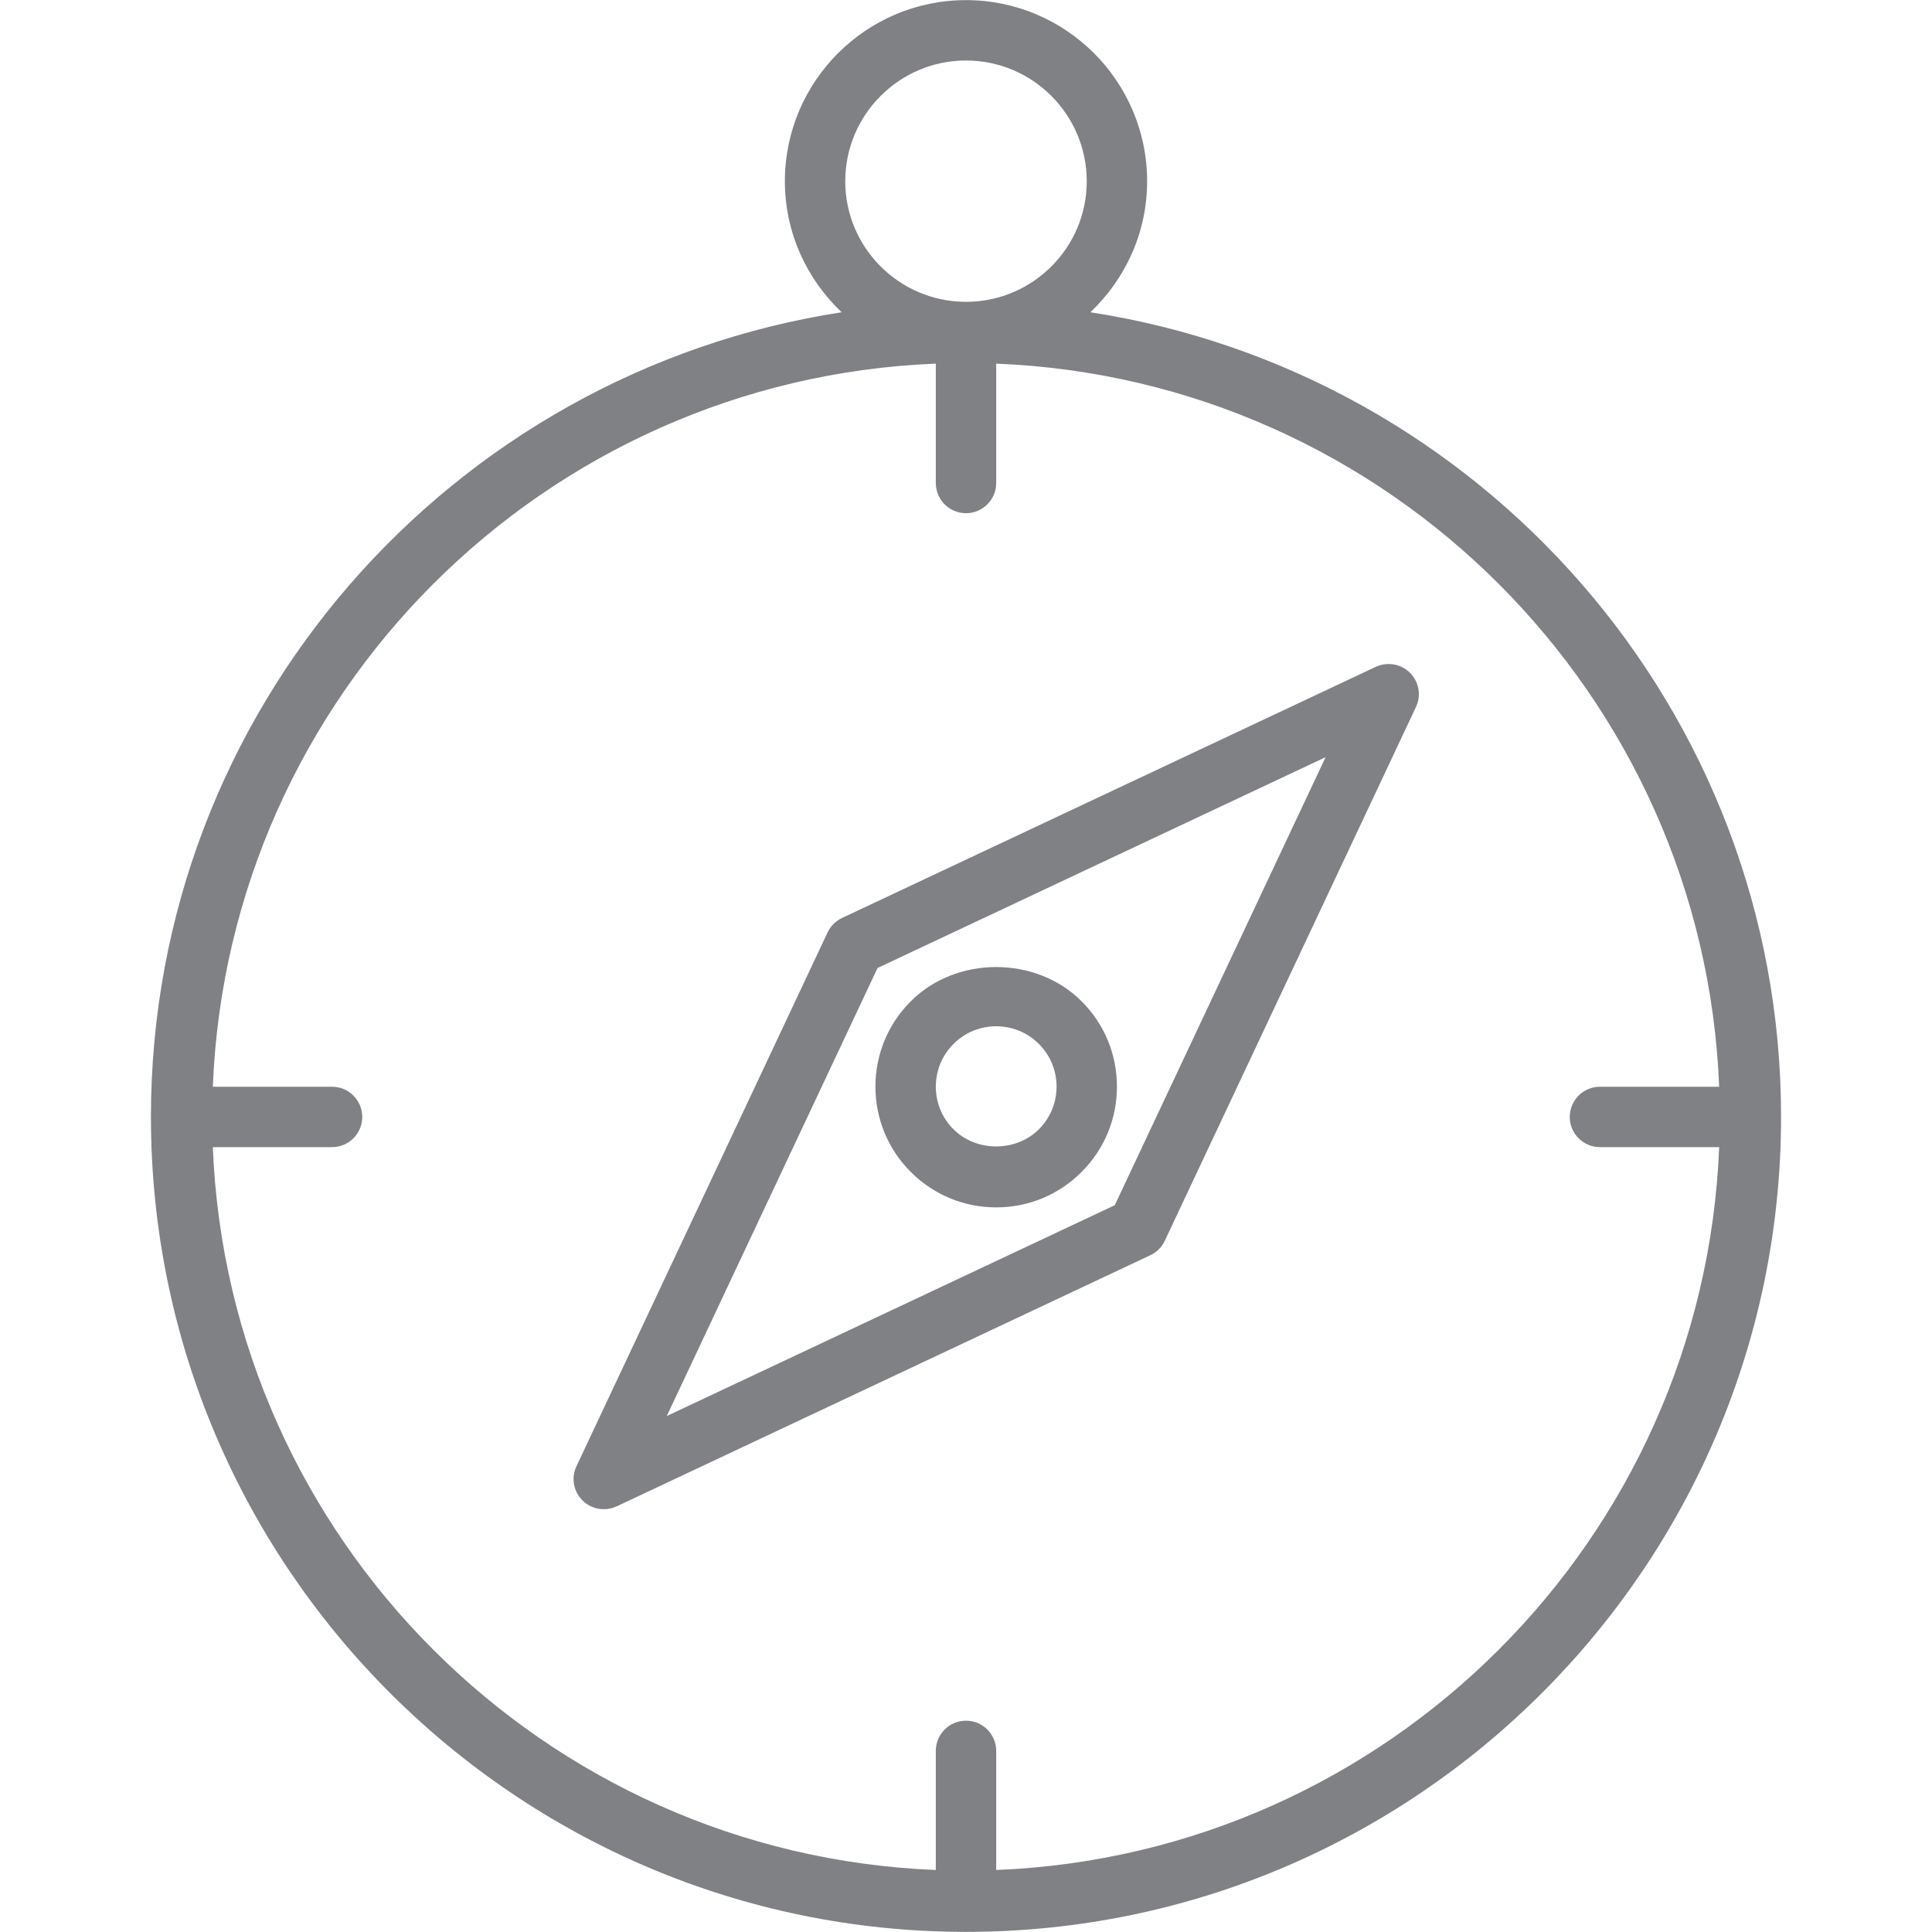 <?xml version="1.0" encoding="utf-8"?>
<!DOCTYPE svg PUBLIC "-//W3C//DTD SVG 1.1//EN" "http://www.w3.org/Graphics/SVG/1.1/DTD/svg11.dtd">
<svg version="1.1" id="Layer_1" xmlns="http://www.w3.org/2000/svg" xmlns:xlink="http://www.w3.org/1999/xlink" 
	 width="800px" height="800px" viewBox="0 0 27 32" enable-background="new 0 0 27 32" xml:space="preserve">
<g>
	<path fill="#808184" d="M15.56,5.172c0.576-0.547,0.94-1.315,0.94-2.17c0-1.654-1.346-3-3-3s-3,1.346-3,3
		c0,0.855,0.364,1.623,0.94,2.17C4.973,6.169,0,11.756,0,18.498c0,7.444,6.056,13.5,13.5,13.5S27,25.942,27,18.498
		C27,11.756,22.027,6.169,15.56,5.172z M11.5,3.002c0-1.103,0.897-2,2-2s2,0.897,2,2c0,1.094-0.884,1.983-1.974,1.997
		c-0.009,0-0.017-0.001-0.026-0.001s-0.017,0.001-0.026,0.001C12.384,4.985,11.5,4.096,11.5,3.002z M14,30.973V29
		c0-0.276-0.224-0.5-0.5-0.5S13,28.724,13,29v1.973C6.508,30.714,1.285,25.492,1.025,19H3c0.276,0,0.5-0.224,0.5-0.5S3.276,18,3,18
		H1.025C1.283,11.506,6.507,6.282,13,6.023V8c0,0.276,0.224,0.5,0.5,0.5S14,8.276,14,8V6.023C20.493,6.282,25.717,11.506,25.975,18
		H24c-0.276,0-0.5,0.224-0.5,0.5S23.724,19,24,19h1.975C25.715,25.492,20.492,30.714,14,30.973z"/>
	<path fill="#808184" d="M20.287,11.045l-8.841,4.16c-0.105,0.05-0.19,0.134-0.239,0.24l-4.159,8.84
		c-0.09,0.191-0.051,0.417,0.099,0.566c0.096,0.096,0.224,0.146,0.354,0.146c0.072,0,0.145-0.016,0.213-0.047l8.84-4.16
		c0.105-0.05,0.19-0.134,0.239-0.24l4.16-8.84c0.09-0.191,0.051-0.417-0.099-0.566C20.705,10.995,20.479,10.957,20.287,11.045z
		 M15.964,19.962l-7.42,3.492l3.491-7.421l7.421-3.492L15.964,19.962z"/>
	<path fill="#808184" d="M12.586,19.412c0.378,0.378,0.88,0.586,1.414,0.586s1.036-0.208,1.414-0.586S16,18.532,16,17.998
		c0-0.535-0.208-1.037-0.586-1.414c-0.756-0.756-2.072-0.756-2.828,0C12.208,16.961,12,17.463,12,17.998
		C12,18.532,12.208,19.034,12.586,19.412z M13.293,17.291c0.189-0.189,0.44-0.293,0.707-0.293s0.518,0.104,0.707,0.293
		C14.896,17.48,15,17.731,15,17.998s-0.104,0.518-0.293,0.707c-0.379,0.378-1.035,0.378-1.414,0C13.104,18.516,13,18.265,13,17.998
		S13.104,17.48,13.293,17.291z"/>
</g>
</svg>
